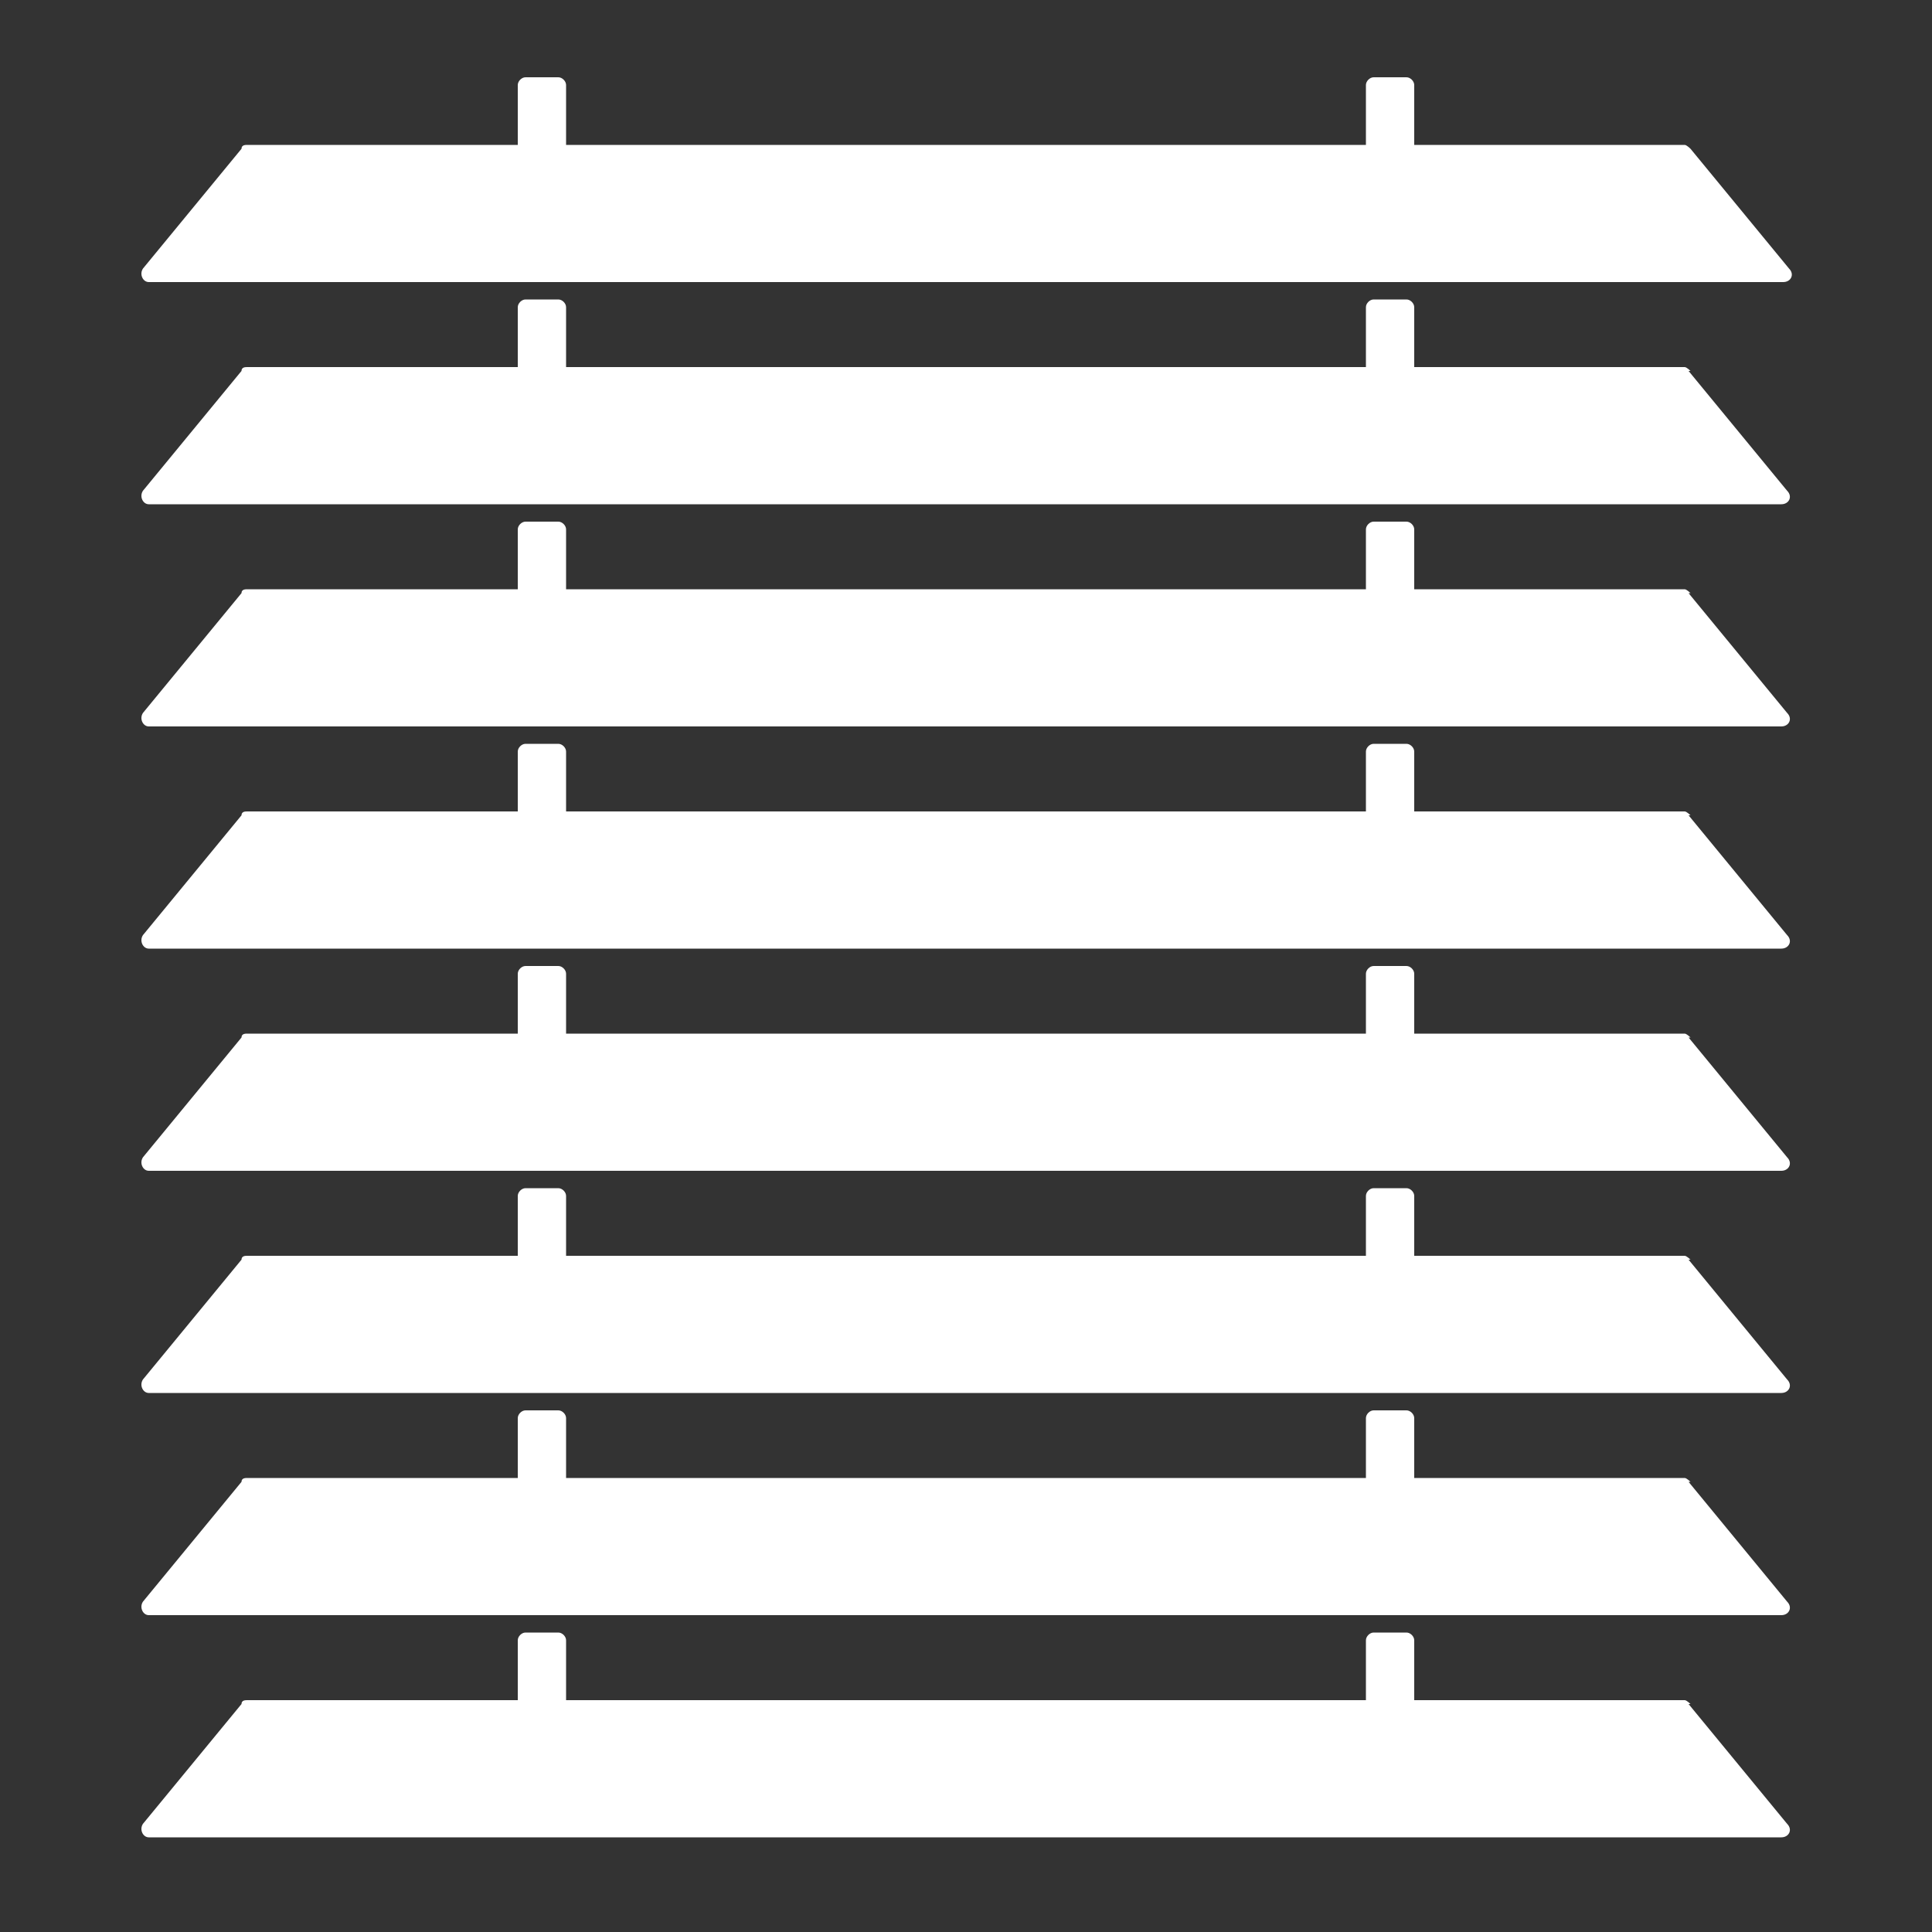 <?xml version="1.0" encoding="UTF-8"?>
<svg id="Capa_1" xmlns="http://www.w3.org/2000/svg" version="1.1" viewBox="0 0 100 100">
  <rect x="0" y="0" width="100" height="100" fill="#333333" stroke="none"/>
  <!-- Generator: Adobe Illustrator 29.5.1, SVG Export Plug-In . SVG Version: 2.1.0 Build 141)  -->
  <defs>
    <style>
      .st0 {
        fill: #fff;
      }
    </style>
  </defs>
  <path class="st0" d="M7.8,14.6h84.5c.4,0,.6-.4.3-.7l-5.1-6.2c0,0-.2-.2-.3-.2h-14v-3.1c0-.2-.2-.4-.4-.4h-1.7c-.2,0-.4.2-.4.4v3.1H29.3v-3.1c0-.2-.2-.4-.4-.4h-1.7c-.2,0-.4.2-.4.4v3.1h-14c-.1,0-.3,0-.3.2l-5.1,6.2c-.2.3,0,.7.3.7Z"/>
  <path class="st0" d="M87.5,19.2c0,0-.2-.2-.3-.2h-14v-3.1c0-.2-.2-.4-.4-.4h-1.7c-.2,0-.4.2-.4.4v3.1H29.3v-3.1c0-.2-.2-.4-.4-.4h-1.7c-.2,0-.4.2-.4.4v3.1h-14c-.1,0-.3,0-.3.2l-5.1,6.2c-.2.3,0,.7.3.7h84.5c.4,0,.6-.4.3-.7l-5.1-6.2Z"/>
  <path class="st0" d="M87.5,30.7c0,0-.2-.2-.3-.2h-14v-3.1c0-.2-.2-.4-.4-.4h-1.7c-.2,0-.4.2-.4.4v3.1H29.3v-3.1c0-.2-.2-.4-.4-.4h-1.7c-.2,0-.4.2-.4.4v3.1h-14c-.1,0-.3,0-.3.2l-5.1,6.2c-.2.3,0,.7.3.7h84.5c.4,0,.6-.4.3-.7l-5.1-6.2Z"/>
  <path class="st0" d="M87.5,42.2c0,0-.2-.2-.3-.2h-14v-3.1c0-.2-.2-.4-.4-.4h-1.7c-.2,0-.4.2-.4.4v3.1H29.3v-3.1c0-.2-.2-.4-.4-.4h-1.7c-.2,0-.4.2-.4.4v3.1h-14c-.1,0-.3,0-.3.2l-5.1,6.2c-.2.3,0,.7.3.7h84.5c.4,0,.6-.4.3-.7l-5.1-6.2Z"/>
  <path class="st0" d="M87.5,53.7c0,0-.2-.2-.3-.2h-14v-3.1c0-.2-.2-.4-.4-.4h-1.7c-.2,0-.4.2-.4.4v3.1H29.3v-3.1c0-.2-.2-.4-.4-.4h-1.7c-.2,0-.4.2-.4.4v3.1h-14c-.1,0-.3,0-.3.2l-5.1,6.2c-.2.3,0,.7.3.7h84.5c.4,0,.6-.4.3-.7l-5.1-6.2Z"/>
  <path class="st0" d="M87.5,65.2c0,0-.2-.2-.3-.2h-14v-3.1c0-.2-.2-.4-.4-.4h-1.7c-.2,0-.4.2-.4.4v3.1H29.3v-3.1c0-.2-.2-.4-.4-.4h-1.7c-.2,0-.4.2-.4.4v3.1h-14c-.1,0-.3,0-.3.2l-5.1,6.2c-.2.3,0,.7.3.7h84.5c.4,0,.6-.4.3-.7l-5.1-6.2Z"/>
  <path class="st0" d="M87.5,76.7c0,0-.2-.2-.3-.2h-14v-3.1c0-.2-.2-.4-.4-.4h-1.7c-.2,0-.4.2-.4.4v3.1H29.3v-3.1c0-.2-.2-.4-.4-.4h-1.7c-.2,0-.4.2-.4.4v3.1h-14c-.1,0-.3,0-.3.2l-5.1,6.2c-.2.3,0,.7.3.7h84.5c.4,0,.6-.4.3-.7l-5.1-6.2Z"/>
  <path class="st0" d="M87.5,88.2c0,0-.2-.2-.3-.2h-14v-3.1c0-.2-.2-.4-.4-.4h-1.7c-.2,0-.4.2-.4.4v3.1H29.3v-3.1c0-.2-.2-.4-.4-.4h-1.7c-.2,0-.4.2-.4.4v3.1h-14c-.1,0-.3,0-.3.2l-5.1,6.2c-.2.3,0,.7.3.7h84.5c.4,0,.6-.4.3-.7l-5.1-6.2Z"/>
</svg>